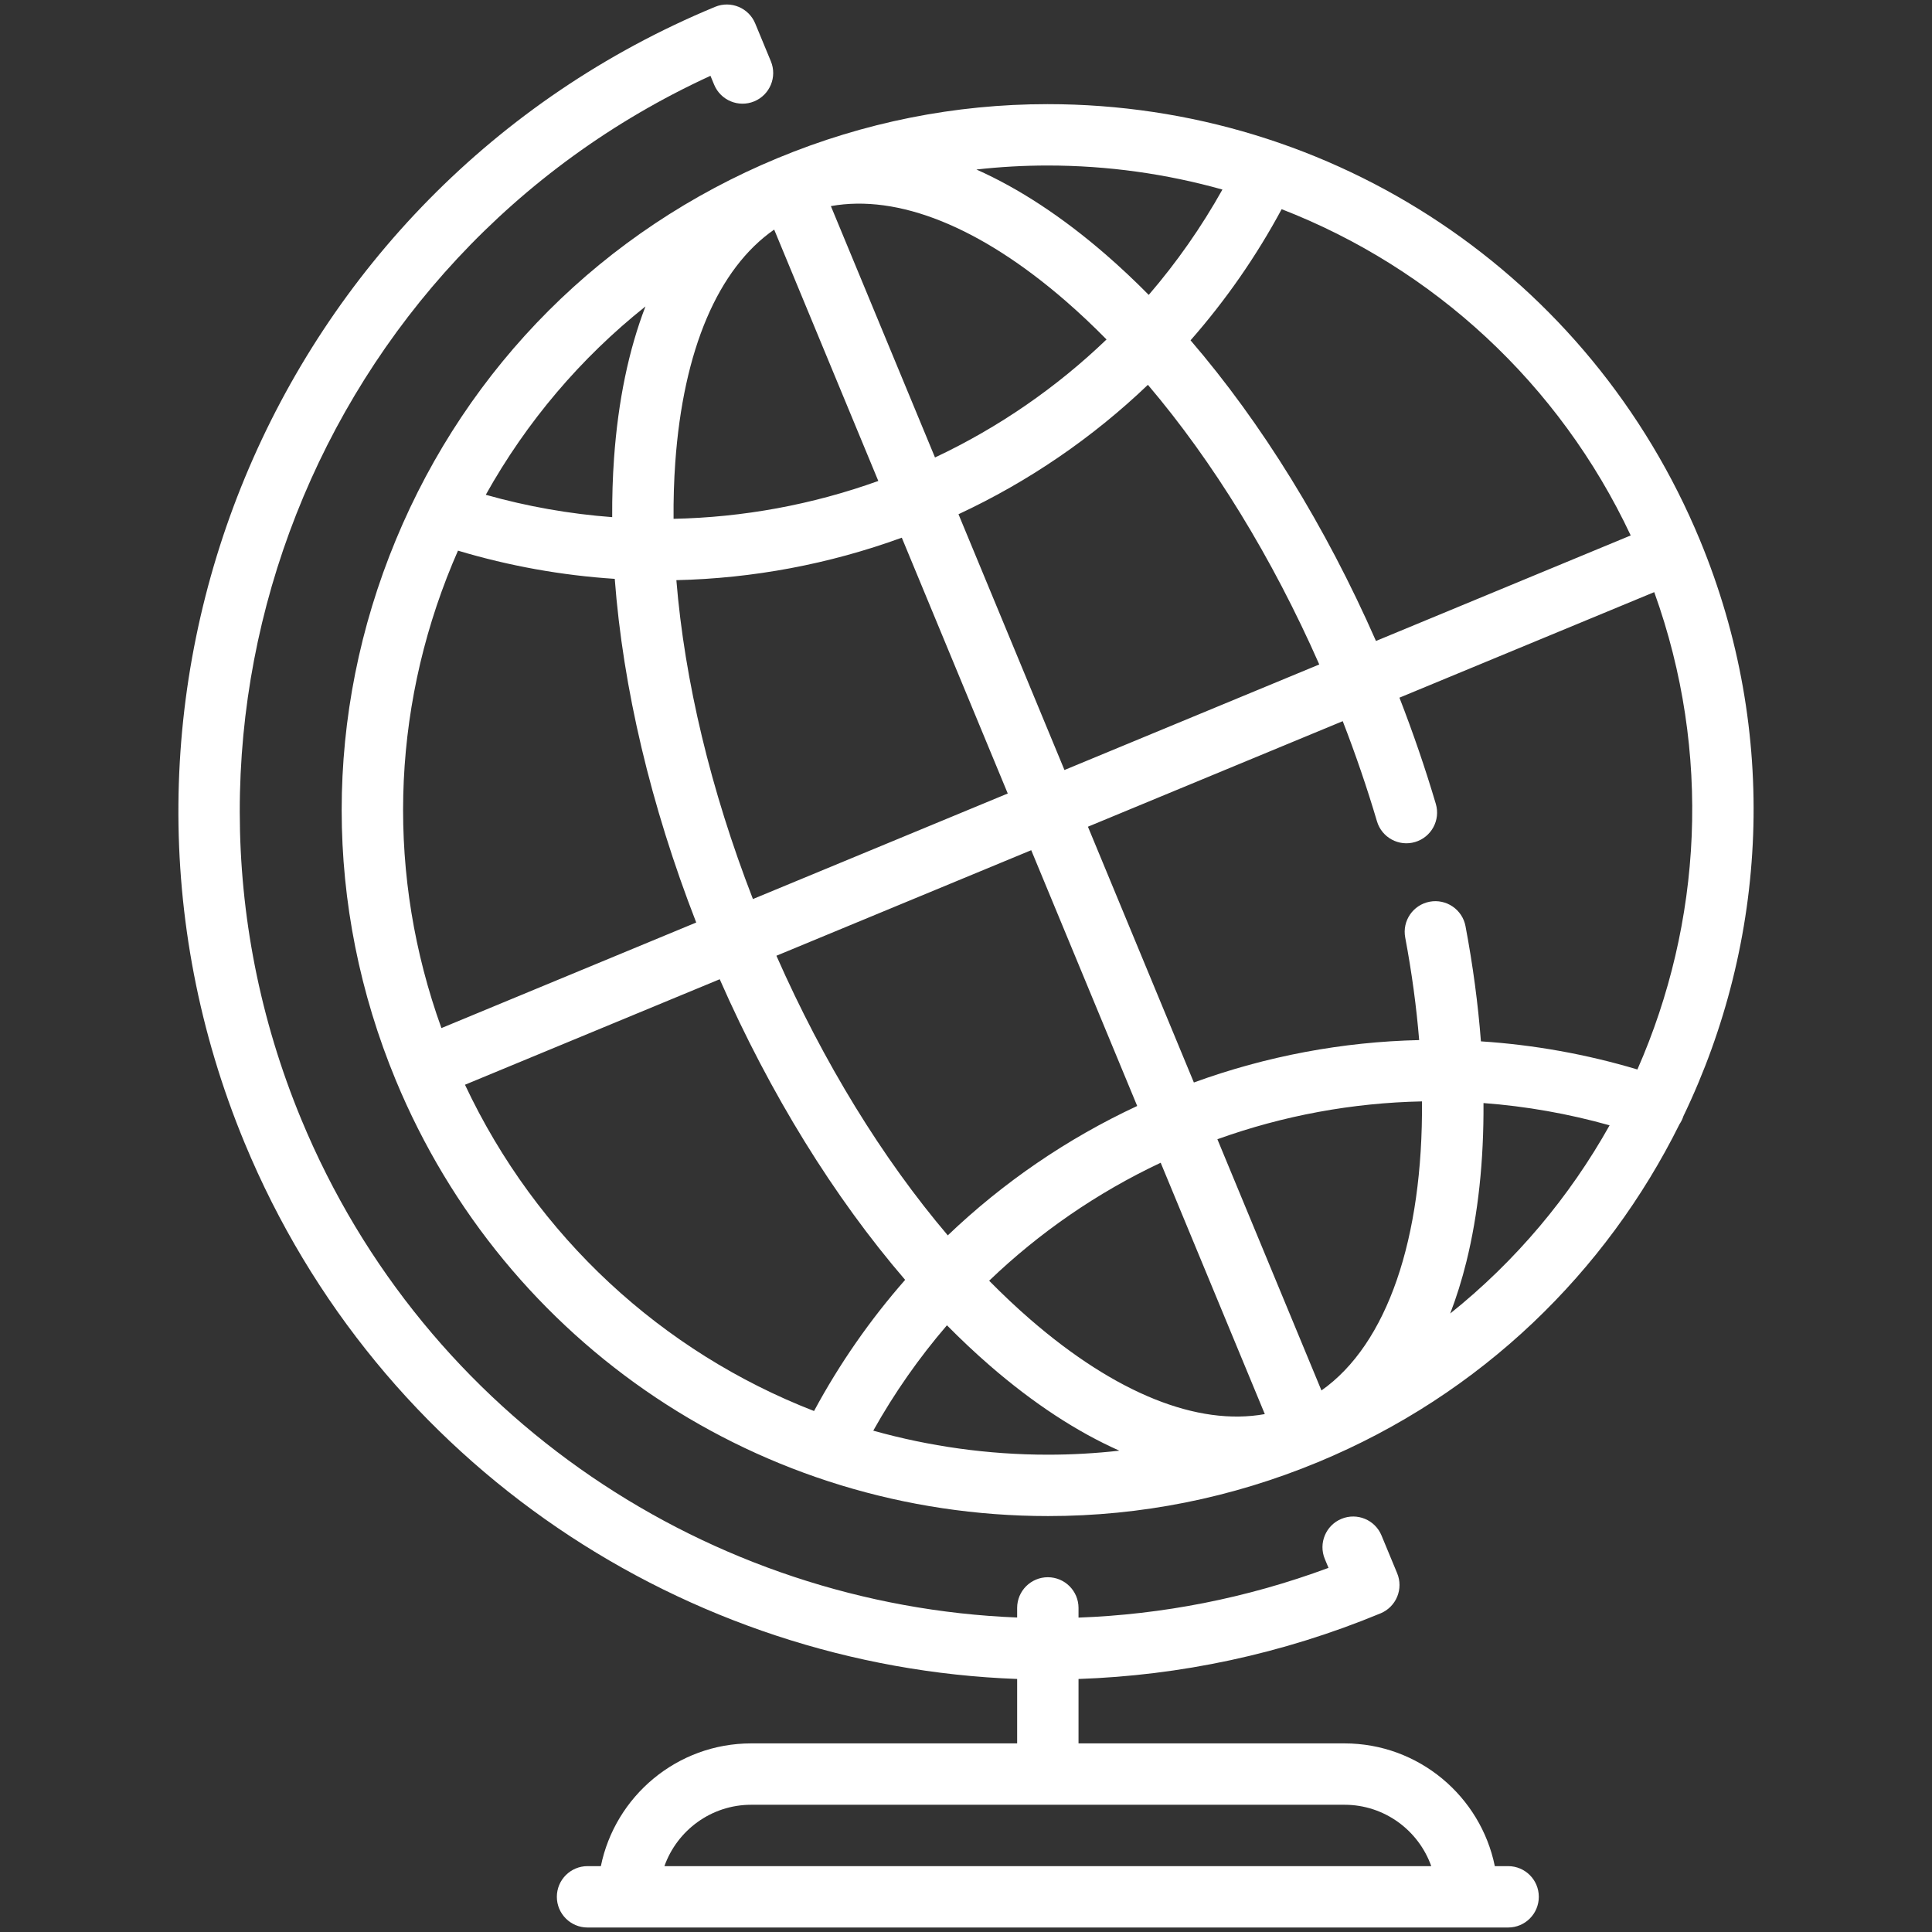 <?xml version="1.0" encoding="utf-8"?>
<!-- Generator: Adobe Illustrator 18.0.0, SVG Export Plug-In . SVG Version: 6.00 Build 0)  -->
<!DOCTYPE svg PUBLIC "-//W3C//DTD SVG 1.1//EN" "http://www.w3.org/Graphics/SVG/1.1/DTD/svg11.dtd">
<svg version="1.1" id="Layer_1" xmlns="http://www.w3.org/2000/svg" xmlns:xlink="http://www.w3.org/1999/xlink" x="0px" y="0px"
	 viewBox="0 0 566.93 566.93" enable-background="new 0 0 566.93 566.93" xml:space="preserve">
<rect x="0" y="0" width="566.93" height="566.93" fill="#333333" stroke="none"/>
<g>
	<path fill="#FFFFFF" d="M442.547,547.602h-3.905c-4.186-20.529-22.376-36.018-44.12-36.018h-78.04v-18.901
		c29.664-1.019,59.643-7.252,88.634-19.258c2.203-0.914,3.956-2.667,4.871-4.871c0.914-2.209,0.914-4.69,0-6.893l-4.597-11.092
		c-1.898-4.597-7.169-6.777-11.766-4.872c-4.589,1.898-6.776,7.169-4.871,11.766l1.085,2.614
		c-24.113,8.946-48.845,13.695-73.356,14.596v-2.842c0-4.972-4.028-9.005-9.005-9.005c-4.971,0-9.005,4.033-9.005,9.005v2.814
		c-89.636-3.546-173.544-58.02-210.067-146.19C39.527,210.446,93.343,75.079,208.48,22.248l1.085,2.614
		c1.904,4.595,7.169,6.782,11.766,4.878c4.595-1.906,6.776-7.175,4.871-11.766l-4.591-11.092c-1.904-4.595-7.169-6.776-11.766-4.877
		C79.878,55.844,17.936,205.381,71.77,335.351c39.391,95.099,129.998,153.774,226.704,157.328v18.905h-78.04
		c-21.743,0-39.934,15.489-44.115,36.018h-3.91c-4.971,0-9.005,4.028-9.005,9.005c0,4.972,4.034,9.005,9.005,9.005h270.138
		c4.977,0,9.005-4.033,9.005-9.005C451.552,551.63,447.524,547.602,442.547,547.602L442.547,547.602z M220.434,529.593h174.089
		c11.742,0,21.749,7.528,25.466,18.009H194.968C198.691,537.121,208.698,529.593,220.434,529.593L220.434,529.593z M220.434,529.593
		"/>
	<path fill="#FFFFFF" d="M493.949,327.595c24.698-51.308,28.327-112.505,4.871-169.136C466.636,80.765,391.503,30.56,307.402,30.56
		c-27.201,0-53.84,5.323-79.177,15.817c-51.107,21.168-90.913,60.975-112.082,112.082c-21.176,51.109-21.17,107.405,0,158.512
		c32.184,77.701,107.317,127.906,191.418,127.906c27.201,0,53.84-5.323,79.176-15.817c48.043-19.903,84.624-55.909,106.11-99.192
		c0.428-0.639,0.791-1.336,1.055-2.104C493.919,327.712,493.931,327.653,493.949,327.595L493.949,327.595z M480.482,313.83
		c-15.042-4.502-30.443-7.246-45.919-8.254c-0.833-10.899-2.334-22.201-4.52-33.791c-0.92-4.889-5.634-8.101-10.511-7.187
		c-4.889,0.92-8.107,5.628-7.181,10.517c1.952,10.37,3.3,20.424,4.091,30.086c-22.417,0.51-44.747,4.666-66.109,12.446
		l-31.088-75.056l74.774-30.971c3.77,9.732,7.141,19.58,10.042,29.382c1.414,4.772,6.42,7.493,11.191,6.08
		c4.772-1.412,7.493-6.425,6.08-11.191c-3.083-10.406-6.665-20.847-10.675-31.165l74.768-30.97
		C502.39,220.869,499.401,270.812,480.482,313.83L480.482,313.83z M227.833,280.454l74.774-30.97l31.094,75.055
		c-20.625,9.609-39.361,22.471-55.581,37.971C258.932,339.916,241.662,311.813,227.833,280.454L227.833,280.454z M387.13,194.981
		l-74.774,30.971l-31.094-75.056c20.619-9.608,39.361-22.469,55.581-37.975C356.031,135.519,373.3,163.624,387.13,194.981
		L387.13,194.981z M198.151,135.743c2.352-33.111,12.558-56.936,29.025-68.373l30.556,73.76
		c-19.423,6.989-39.712,10.693-60.079,11.11C197.606,146.611,197.769,141.107,198.151,135.743L198.151,135.743z M274.369,134.242
		l-30.556-73.761c19.738-3.558,43.792,6.068,68.872,27.817c4.063,3.524,8.073,7.306,12.018,11.314
		C310.006,113.718,293.04,125.448,274.369,134.242L274.369,134.242z M264.624,157.779l31.094,75.068l-74.78,30.97
		c-12.393-31.95-20.049-64.029-22.465-93.574C220.908,169.732,243.25,165.565,264.624,157.779L264.624,157.779z M387.769,408.019
		L357.232,334.3c19.411-6.982,39.689-10.687,60.037-11.103C417.591,363.377,407.098,394.425,387.769,408.019L387.769,408.019z
		 M340.594,341.195l30.556,73.76c-19.734,3.56-43.792-6.072-68.872-27.823c-4.063-3.522-8.067-7.304-12.018-11.314
		C304.957,361.713,321.923,349.988,340.594,341.195L340.594,341.195z M478.519,157.123l-74.752,30.965
		c-14.82-33.698-33.533-63.942-54.409-88.224c10.277-11.701,19.258-24.592,26.733-38.48
		C420.569,78.649,457.514,112.451,478.519,157.123L478.519,157.123z M358.71,55.622c-6.191,11.062-13.442,21.41-21.622,30.913
		c-4.138-4.187-8.341-8.143-12.603-11.837c-12.787-11.086-25.548-19.433-37.965-24.956c6.913-0.774,13.876-1.172,20.882-1.172
		C325.066,48.569,342.289,51.019,358.71,55.622L358.71,55.622z M189.404,89.922c-4.889,12.698-8.02,27.641-9.221,44.543
		c-0.399,5.628-0.575,11.397-0.54,17.289c-12.486-0.938-24.914-3.125-37.096-6.561C154.529,123.737,170.417,105.046,189.404,89.922
		L189.404,89.922z M132.78,165.353c0.521-1.267,1.067-2.521,1.612-3.77c15.066,4.514,30.496,7.27,46.001,8.278
		c2.41,31.926,10.564,66.544,23.907,100.844l-74.768,30.977C113.523,257.299,114.6,209.232,132.78,165.353L132.78,165.353z
		 M136.444,318.308l74.752-30.959c14.82,33.691,33.533,63.942,54.409,88.216c-10.277,11.702-19.258,24.599-26.733,38.487
		C194.393,396.788,157.448,362.986,136.444,318.308L136.444,318.308z M256.253,419.815c6.191-11.062,13.442-21.41,21.62-30.919
		c4.139,4.192,8.343,8.143,12.605,11.843c12.791,11.091,25.56,19.427,37.987,24.95c-6.917,0.773-13.893,1.178-20.904,1.178
		C289.897,426.867,272.674,424.411,256.253,419.815L256.253,419.815z M425.553,385.439c1.829-4.754,3.417-9.82,4.748-15.195
		c3.459-13.971,5.124-29.652,5.019-46.56c12.45,0.932,24.85,3.113,37.003,6.531C460.574,351.196,444.804,370.038,425.553,385.439
		L425.553,385.439z M425.553,385.439"/>
</g>
</svg>
